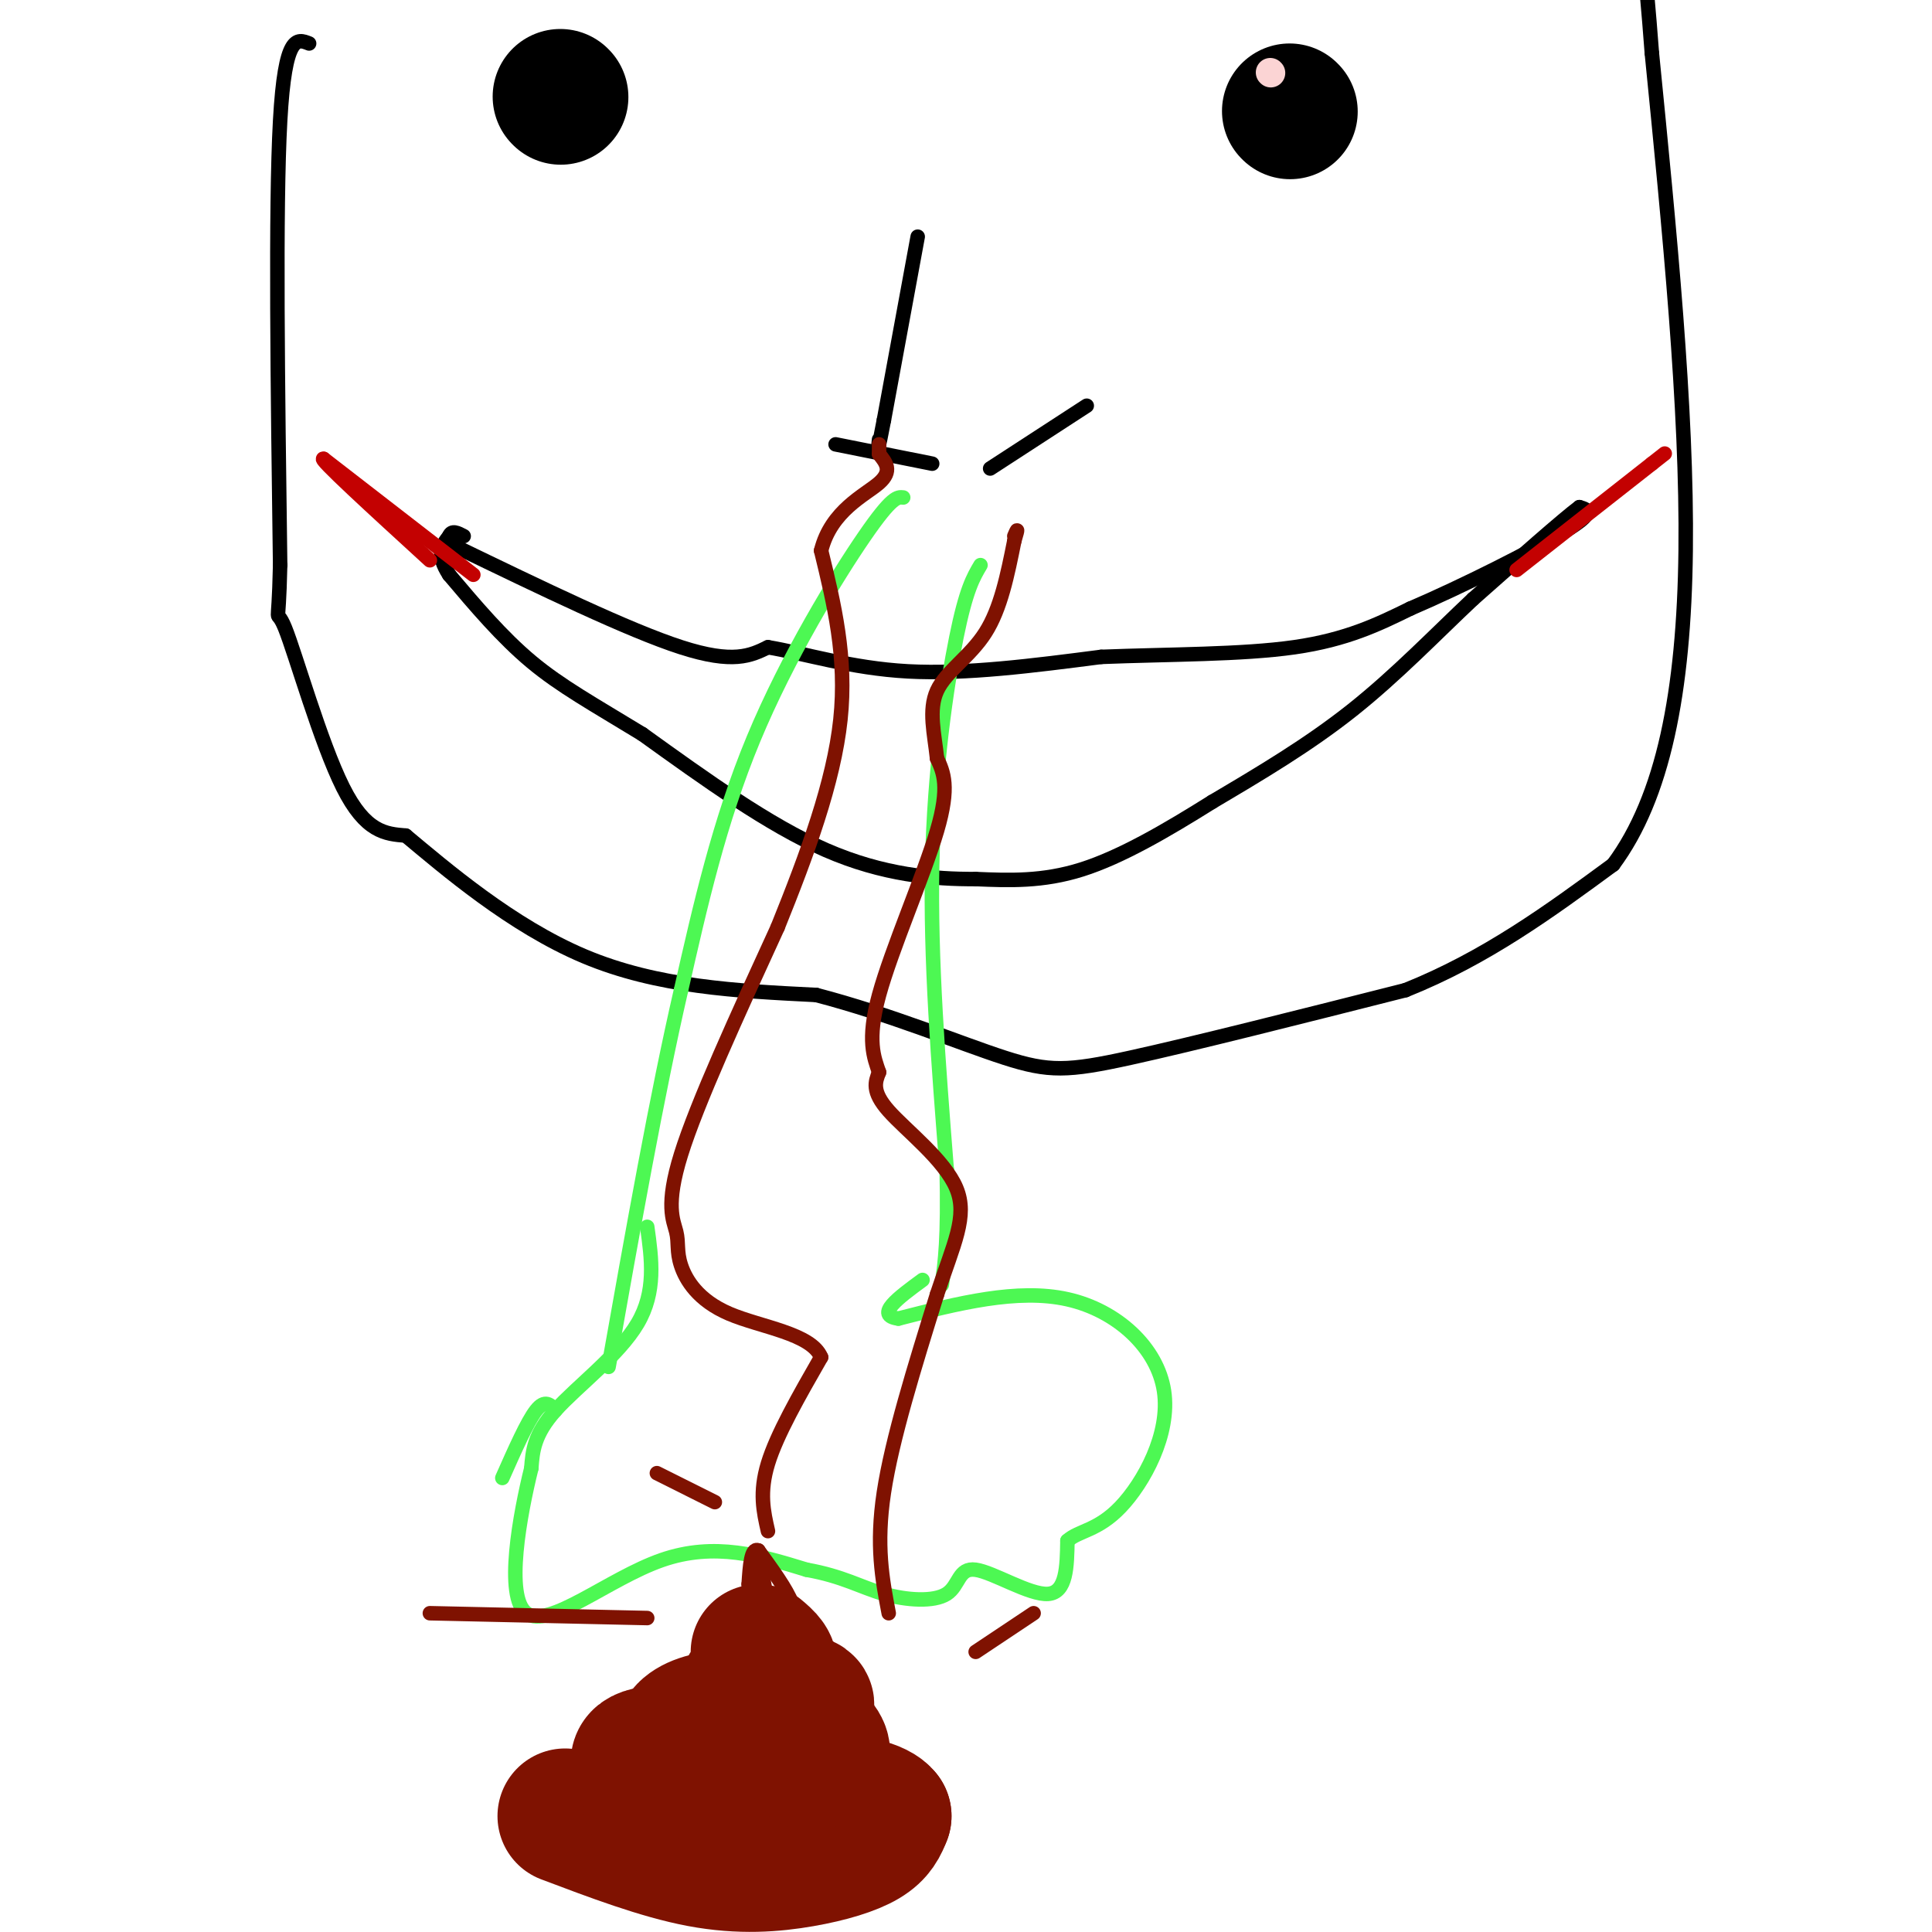 <svg viewBox='0 0 400 400' version='1.1' xmlns='http://www.w3.org/2000/svg' xmlns:xlink='http://www.w3.org/1999/xlink'><g fill='none' stroke='#000000' stroke-width='3' stroke-linecap='round' stroke-linejoin='round'><path d='M64,9c-2.500,-1.000 -5.000,-2.000 -6,16c-1.000,18.000 -0.500,55.000 0,92'/><path d='M58,117c-0.333,15.333 -1.167,7.667 1,13c2.167,5.333 7.333,23.667 12,33c4.667,9.333 8.833,9.667 13,10'/><path d='M84,173c8.111,6.756 21.889,18.644 37,25c15.111,6.356 31.556,7.178 48,8'/><path d='M169,206c15.381,4.012 29.833,10.042 39,13c9.167,2.958 13.048,2.845 26,0c12.952,-2.845 34.976,-8.423 57,-14'/><path d='M291,205c16.667,-6.667 29.833,-16.333 43,-26'/><path d='M334,179c10.333,-13.911 14.667,-35.689 15,-65c0.333,-29.311 -3.333,-66.156 -7,-103'/><path d='M342,11c-1.500,-19.833 -1.750,-17.917 -2,-16'/><path d='M94,113c18.083,8.750 36.167,17.500 47,21c10.833,3.500 14.417,1.750 18,0'/><path d='M159,134c7.467,1.244 17.133,4.356 29,5c11.867,0.644 25.933,-1.178 40,-3'/><path d='M228,136c14.044,-0.556 29.156,-0.444 40,-2c10.844,-1.556 17.422,-4.778 24,-8'/><path d='M292,126c10.711,-4.578 25.489,-12.022 32,-16c6.511,-3.978 4.756,-4.489 3,-5'/><path d='M327,105c-3.167,2.333 -12.583,10.667 -22,19'/><path d='M305,124c-7.689,7.222 -15.911,15.778 -25,23c-9.089,7.222 -19.044,13.111 -29,19'/><path d='M251,166c-9.533,5.978 -18.867,11.422 -27,14c-8.133,2.578 -15.067,2.289 -22,2'/><path d='M202,182c-8.622,0.044 -19.178,-0.844 -31,-6c-11.822,-5.156 -24.911,-14.578 -38,-24'/><path d='M133,152c-10.267,-6.267 -16.933,-9.933 -23,-15c-6.067,-5.067 -11.533,-11.533 -17,-18'/><path d='M93,119c-2.833,-4.333 -1.417,-6.167 0,-8'/><path d='M93,111c0.500,-1.333 1.750,-0.667 3,0'/></g>
<g fill='none' stroke='#C30101' stroke-width='3' stroke-linecap='round' stroke-linejoin='round'><path d='M314,118c0.000,0.000 28.000,-22.000 28,-22'/><path d='M342,96c4.667,-3.667 2.333,-1.833 0,0'/><path d='M98,119c0.000,0.000 -31.000,-24.000 -31,-24'/><path d='M67,95c-1.500,-0.500 10.250,10.250 22,21'/></g>
<g fill='none' stroke='#000000' stroke-width='3' stroke-linecap='round' stroke-linejoin='round'><path d='M190,49c0.000,0.000 -7.000,38.000 -7,38'/><path d='M183,87c-1.333,7.000 -1.167,5.500 -1,4'/><path d='M173,92c0.000,0.000 20.000,4.000 20,4'/><path d='M205,97c0.000,0.000 20.000,-13.000 20,-13'/></g>
<g fill='none' stroke='#4DF853' stroke-width='3' stroke-linecap='round' stroke-linejoin='round'><path d='M187,103c-1.156,-0.133 -2.311,-0.267 -8,8c-5.689,8.267 -15.911,24.933 -23,42c-7.089,17.067 -11.044,34.533 -15,52'/><path d='M141,205c-5.000,21.667 -10.000,49.833 -15,78'/><path d='M203,117c-1.489,2.511 -2.978,5.022 -5,15c-2.022,9.978 -4.578,27.422 -5,47c-0.422,19.578 1.289,41.289 3,63'/><path d='M196,242c0.333,14.500 -0.333,19.250 -1,24'/><path d='M134,254c0.933,6.711 1.867,13.422 -2,20c-3.867,6.578 -12.533,13.022 -17,18c-4.467,4.978 -4.733,8.489 -5,12'/><path d='M110,304c-2.310,9.321 -5.583,26.625 -1,30c4.583,3.375 17.024,-7.179 28,-11c10.976,-3.821 20.488,-0.911 30,2'/><path d='M167,325c7.513,1.330 11.295,3.655 16,5c4.705,1.345 10.333,1.711 13,0c2.667,-1.711 2.372,-5.499 6,-5c3.628,0.499 11.179,5.285 15,5c3.821,-0.285 3.910,-5.643 4,-11'/><path d='M221,319c2.357,-2.148 6.250,-2.019 11,-7c4.750,-4.981 10.356,-15.072 9,-24c-1.356,-8.928 -9.673,-16.694 -20,-19c-10.327,-2.306 -22.663,0.847 -35,4'/><path d='M186,273c-5.000,-0.667 0.000,-4.333 5,-8'/><path d='M115,292c-1.083,-1.167 -2.167,-2.333 -4,0c-1.833,2.333 -4.417,8.167 -7,14'/></g>
<g fill='none' stroke='#7F1201' stroke-width='28' stroke-linecap='round' stroke-linejoin='round'><path d='M117,376c9.821,3.714 19.643,7.429 28,9c8.357,1.571 15.250,1.000 21,0c5.750,-1.000 10.357,-2.429 13,-4c2.643,-1.571 3.321,-3.286 4,-5'/><path d='M183,376c-1.179,-1.655 -6.125,-3.292 -15,-3c-8.875,0.292 -21.679,2.512 -28,2c-6.321,-0.512 -6.161,-3.756 -6,-7'/><path d='M134,368c-1.911,-2.289 -3.689,-4.511 2,-5c5.689,-0.489 18.844,0.756 32,2'/><path d='M168,365c4.935,-1.439 1.271,-6.035 -5,-7c-6.271,-0.965 -15.150,1.702 -19,2c-3.850,0.298 -2.671,-1.772 0,-3c2.671,-1.228 6.836,-1.614 11,-2'/><path d='M155,355c4.911,-0.622 11.689,-1.178 12,-2c0.311,-0.822 -5.844,-1.911 -12,-3'/><path d='M155,350c-0.889,-1.178 2.889,-2.622 4,-4c1.111,-1.378 -0.444,-2.689 -2,-4'/></g>
<g fill='none' stroke='#7F1201' stroke-width='3' stroke-linecap='round' stroke-linejoin='round'><path d='M202,342c0.000,0.000 12.000,-8.000 12,-8'/><path d='M148,311c0.000,0.000 -12.000,-6.000 -12,-6'/><path d='M134,335c0.000,0.000 -45.000,-1.000 -45,-1'/><path d='M164,339c0.583,-2.000 1.167,-4.000 0,-7c-1.167,-3.000 -4.083,-7.000 -7,-11'/><path d='M157,321c-1.500,-0.667 -1.750,3.167 -2,7'/><path d='M155,328c0.000,1.833 1.000,2.917 2,4'/><path d='M157,332c0.333,-0.833 0.167,-4.917 0,-9'/><path d='M157,323c0.533,1.000 1.867,8.000 2,10c0.133,2.000 -0.933,-1.000 -2,-4'/><path d='M157,329c-1.000,0.833 -2.500,4.917 -4,9'/><path d='M148,349c0.000,0.000 -12.000,11.000 -12,11'/><path d='M159,317c-0.917,-4.000 -1.833,-8.000 0,-14c1.833,-6.000 6.417,-14.000 11,-22'/><path d='M170,281c-1.998,-4.921 -12.494,-6.222 -19,-9c-6.506,-2.778 -9.022,-7.033 -10,-10c-0.978,-2.967 -0.417,-4.645 -1,-7c-0.583,-2.355 -2.309,-5.387 1,-16c3.309,-10.613 11.655,-28.806 20,-47'/><path d='M161,192c6.178,-15.311 11.622,-30.089 13,-43c1.378,-12.911 -1.311,-23.956 -4,-35'/><path d='M170,114c2.044,-8.289 9.156,-11.511 12,-14c2.844,-2.489 1.422,-4.244 0,-6'/><path d='M182,94c0.000,-1.333 0.000,-1.667 0,-2'/><path d='M184,334c-1.333,-7.000 -2.667,-14.000 -1,-25c1.667,-11.000 6.333,-26.000 11,-41'/><path d='M194,268c3.417,-10.464 6.458,-16.125 4,-22c-2.458,-5.875 -10.417,-11.964 -14,-16c-3.583,-4.036 -2.792,-6.018 -2,-8'/><path d='M182,222c-1.024,-3.012 -2.583,-6.542 0,-16c2.583,-9.458 9.310,-24.845 12,-34c2.690,-9.155 1.345,-12.077 0,-15'/><path d='M194,157c-0.524,-5.000 -1.833,-10.000 0,-14c1.833,-4.000 6.810,-7.000 10,-12c3.190,-5.000 4.595,-12.000 6,-19'/><path d='M210,112c1.000,-3.333 0.500,-2.167 0,-1'/></g>
<g fill='none' stroke='#000000' stroke-width='28' stroke-linecap='round' stroke-linejoin='round'><path d='M267,23c0.000,0.000 0.100,0.100 0.1,0.1'/><path d='M116,20c0.000,0.000 0.100,0.100 0.1,0.1'/></g>
<g fill='none' stroke='#FBD4D4' stroke-width='6' stroke-linecap='round' stroke-linejoin='round'><path d='M263,15c0.000,0.000 0.100,0.100 0.1,0.1'/></g>
</svg>